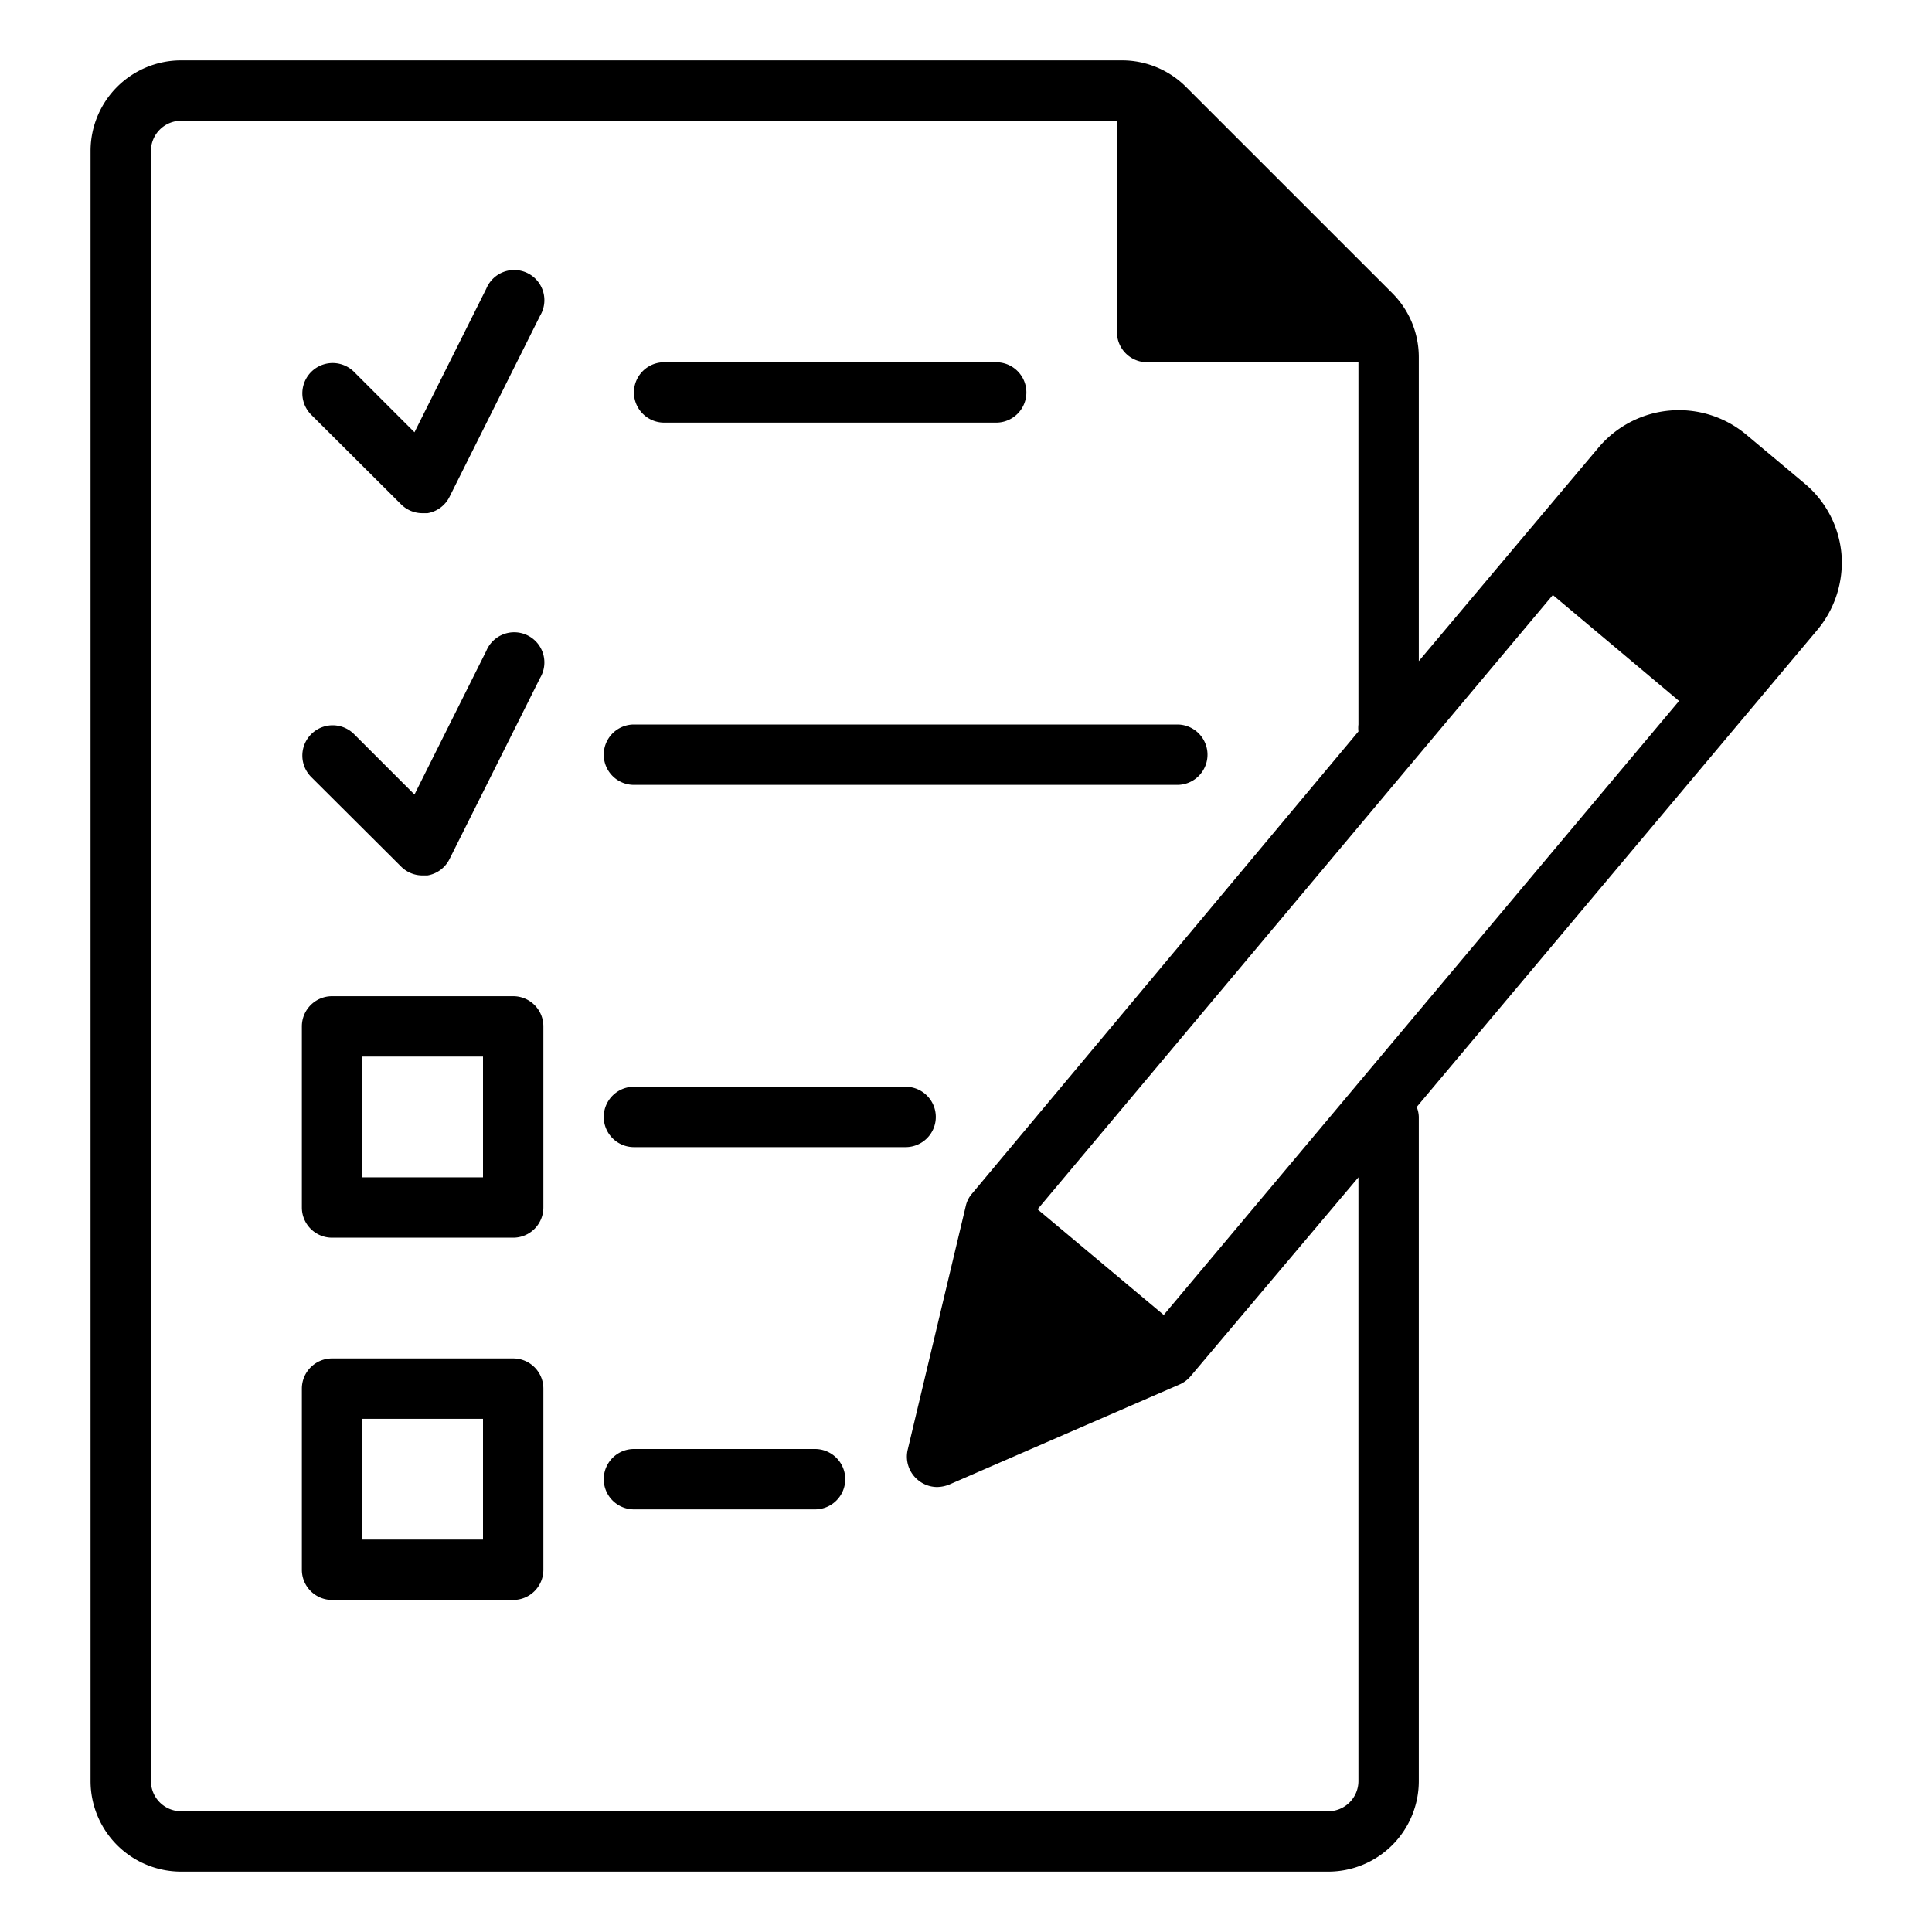 <svg xmlns="http://www.w3.org/2000/svg" viewBox="0 0 64 64" id="checklist">
  <path d="M61,18.34A3.43,3.43,0,0,0,59.76,16l-1.91-1.6a3.48,3.48,0,0,0-4.9.43l-2.4,2.85L47,21.9V11.83a3,3,0,0,0-.88-2.12L39.29,2.88A3,3,0,0,0,37.17,2H6A3,3,0,0,0,3,5V59a3,3,0,0,0,3,3H44a3,3,0,0,0,3-3V37a.93.93,0,0,0-.07-.33L60.19,20.88A3.48,3.48,0,0,0,61,18.34ZM45,59a1,1,0,0,1-1,1H6a1,1,0,0,1-1-1V5A1,1,0,0,1,6,4H37v7a1,1,0,0,0,1,1h7V24a1,1,0,0,0,0,.23L32.2,39.54a.93.93,0,0,0-.2.38s0,0,0,0l-1.93,8.1a1,1,0,0,0,.33,1,1,1,0,0,0,.64.24,1.14,1.14,0,0,0,.4-.08l7.64-3.32h0a1,1,0,0,0,.36-.27L45,39ZM38.55,43.56l-4.18-3.5L51.44,19.71l4.18,3.51Z"></path>
  <path d="M22 14H33a1 1 0 0 0 0-2H22a1 1 0 0 0 0 2zM21 26H39a1 1 0 0 0 0-2H21a1 1 0 0 0 0 2zM31 37a1 1 0 0 0-1-1H21a1 1 0 0 0 0 2h9A1 1 0 0 0 31 37zM17 33H11a1 1 0 0 0-1 1v6a1 1 0 0 0 1 1h6a1 1 0 0 0 1-1V34A1 1 0 0 0 17 33zm-1 6H12V35h4zM27 48H21a1 1 0 0 0 0 2h6a1 1 0 0 0 0-2zM17 45H11a1 1 0 0 0-1 1v6a1 1 0 0 0 1 1h6a1 1 0 0 0 1-1V46A1 1 0 0 0 17 45zm-1 6H12V47h4zM13.29 28.71A1 1 0 0 0 14 29h.16a1 1 0 0 0 .73-.54l3-6a1 1 0 1 0-1.78-.9l-2.38 4.76-2-2a1 1 0 0 0-1.42 1.42zM13.29 16.71A1 1 0 0 0 14 17h.16a1 1 0 0 0 .73-.54l3-6a1 1 0 1 0-1.78-.9l-2.38 4.76-2-2a1 1 0 0 0-1.42 1.42z"></path>
</svg>

